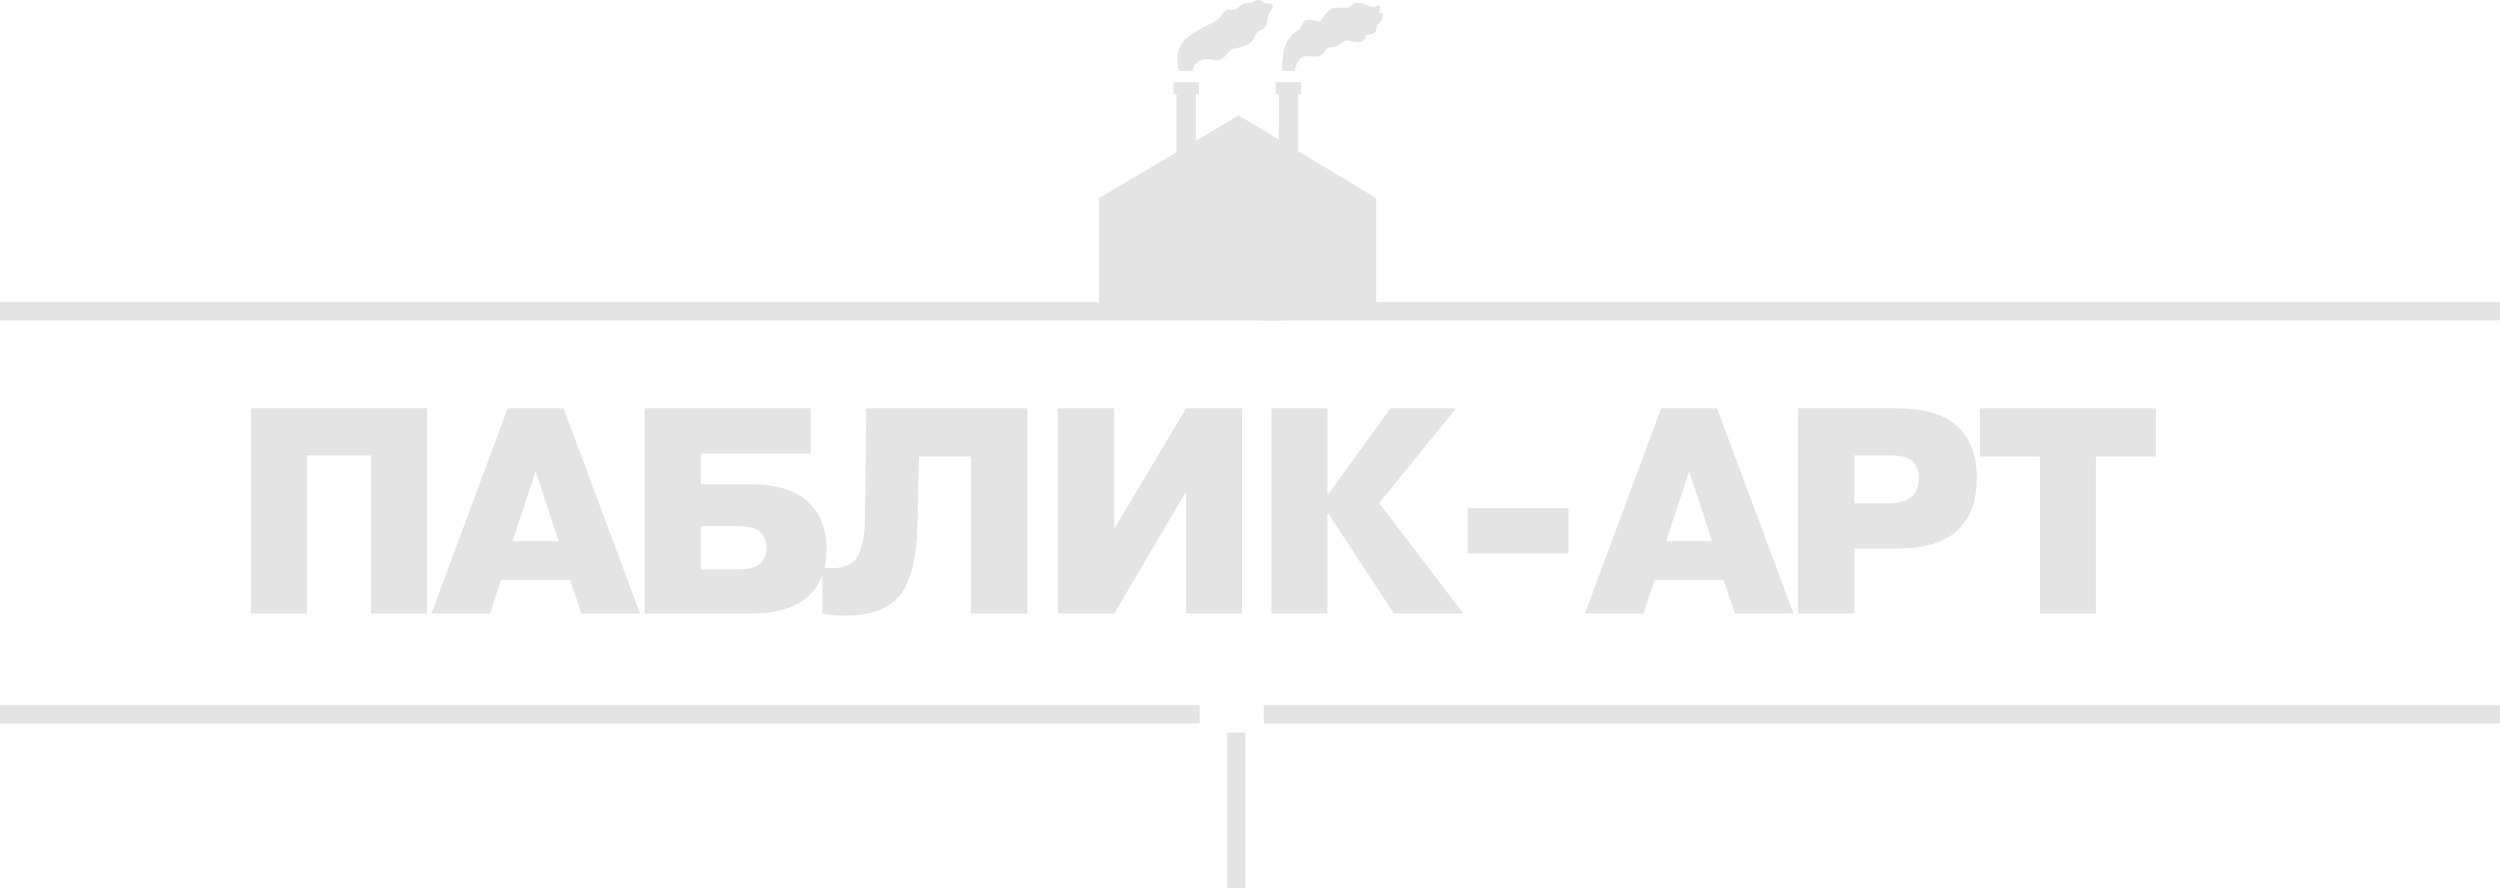 <?xml version="1.0" encoding="UTF-8"?> <svg xmlns="http://www.w3.org/2000/svg" width="273" height="97" viewBox="0 0 273 97" fill="none"><path d="M33.512 49.72V67H27.4V44.6H46.632V67H40.52V49.72H33.512ZM54.727 63.32L53.511 67H47.111L55.431 44.6H61.543L69.895 67H63.495L62.247 63.32H54.727ZM55.975 59.096H60.999L58.503 51.48L55.975 59.096ZM76.531 49.528V52.888H81.907C84.787 52.888 86.9 53.528 88.243 54.808C89.588 56.045 90.26 57.773 90.26 59.992C90.26 62.168 89.598 63.875 88.275 65.112C86.868 66.371 84.766 67 81.972 67H70.388V44.6H88.531V49.528H76.531ZM76.531 57.464V62.168H80.596C81.683 62.168 82.43 62.008 82.835 61.688C83.412 61.261 83.7 60.632 83.7 59.8C83.7 59.075 83.475 58.509 83.028 58.104C82.579 57.677 81.79 57.464 80.659 57.464H76.531ZM89.794 67V61.912C90.114 61.997 90.487 62.04 90.914 62.04C91.874 62.04 92.631 61.805 93.186 61.336C93.57 60.995 93.858 60.451 94.05 59.704C94.263 58.957 94.38 58.328 94.402 57.816C94.444 57.283 94.466 56.557 94.466 55.64L94.594 44.6H112.194V67H106.018V49.848H100.354L100.194 57.432C100.066 61.357 99.308 64.013 97.922 65.4C96.706 66.616 94.85 67.224 92.354 67.224C91.394 67.224 90.54 67.149 89.794 67ZM121.675 57.752L129.515 44.6H135.627V67H129.515V53.688L121.675 67H115.531V44.6H121.675V57.752ZM145.078 53.912L151.83 44.6H158.998L150.614 54.936L159.798 67H152.214L145.078 56.12H144.95V67H138.838V44.6H144.95V53.912H145.078ZM160.269 60.44V55.48H171.277V60.44H160.269ZM180.69 63.32L179.474 67H173.074L181.394 44.6H187.506L195.858 67H189.458L188.21 63.32H180.69ZM181.938 59.096H186.962L184.466 51.48L181.938 59.096ZM196.35 44.6H207.294C210.302 44.6 212.51 45.304 213.918 46.712C215.219 48.013 215.87 49.827 215.87 52.152C215.87 54.627 215.209 56.504 213.886 57.784C212.478 59.192 210.259 59.896 207.23 59.896H202.494V67H196.35V44.6ZM202.494 49.72V54.968H206.11C207.283 54.968 208.147 54.733 208.702 54.264C209.257 53.816 209.534 53.155 209.534 52.28C209.534 51.427 209.299 50.787 208.83 50.36C208.403 49.933 207.529 49.72 206.206 49.72H202.494ZM222.758 49.848H216.198V44.6H235.43V49.848H228.87V67H222.758V49.848Z" fill="#E4E4E4"></path><line x1="135" y1="15" x2="135" y2="33" stroke="#E4E4E4" stroke-width="2"></line><line y1="-1" x2="17" y2="-1" transform="matrix(-4.37114e-08 -1 -1 4.37114e-08 134 97)" stroke="#E4E4E4" stroke-width="2"></line><line y1="34" x2="140" y2="34" stroke="#E4E4E4" stroke-width="2"></line><line y1="-1" x2="131" y2="-1" transform="matrix(1 0 0 -1 0 77)" stroke="#E4E4E4" stroke-width="2"></line><line x1="138" y1="34" x2="273" y2="34" stroke="#E4E4E4" stroke-width="2"></line><line y1="-1" x2="135" y2="-1" transform="matrix(1 0 0 -1 138 77)" stroke="#E4E4E4" stroke-width="2"></line><path d="M150.955 1.445C150.955 1.445 150.418 1.53 150.658 1.074C150.845 0.713 150.554 0.539 150.554 0.539C150.554 0.539 150.125 0.911 149.389 0.607C148.519 0.249 148.048 0.185 147.658 0.531C147.136 0.993 147.361 0.807 145.897 0.83C144.866 0.845 144.284 2.428 144.06 2.404C143.835 2.353 142.568 1.823 142.297 2.504C142.033 3.166 141.768 3.333 141.414 3.548C139.791 4.541 140.003 7.74 140.003 7.74H141.386C141.649 6.503 142.148 6.153 142.596 6.13C143.372 6.09 144.115 6.565 144.842 5.419C145.12 4.982 145.528 5.234 146.001 5.022C146.485 4.804 146.729 4.358 147.155 4.422C147.649 4.498 148.326 4.763 148.755 4.536C149.183 4.284 149.122 3.855 149.122 3.855C149.122 3.855 149.82 3.813 150.147 3.535C150.499 3.257 150.077 2.996 150.518 2.619C151.207 2.024 150.955 1.445 150.955 1.445Z" fill="#E4E4E4"></path><path d="M130.246 7.738C130.222 7.261 130.731 6.55 131.489 6.474C132.282 6.397 132.314 6.609 132.917 6.569C133.371 6.539 133.842 6.151 133.988 5.945C134.538 5.173 134.75 5.349 135.624 5.133C137.001 4.791 136.946 3.889 137.247 3.563C137.548 3.259 137.909 3.287 138.195 2.933C138.427 2.646 138.297 1.744 138.806 1.121C139.246 0.582 138.834 0.365 138.552 0.374C137.932 0.393 138.015 0.193 137.71 0.066C137.383 -0.061 137.2 -0.006 136.812 0.242C136.502 0.442 136.383 0.206 135.893 0.37C135.308 0.561 135.096 1.203 134.376 1.059C134.071 1 133.78 1.015 133.358 1.713C132.832 2.587 130.825 2.947 129.407 4.339C128.045 5.678 128.739 7.738 128.739 7.738H130.246Z" fill="#E4E4E4"></path><path d="M141.755 10.286H142.091V8.977H141.747H139.657H139.309V10.286H139.649V15.238L135.265 12.601L130.585 15.372V10.286H130.922V8.977H130.576H128.487H128.139V10.286H128.478V16.619L120 21.639V34.554H150.284V21.639L141.755 16.507V10.286Z" fill="#E4E4E4"></path></svg> 